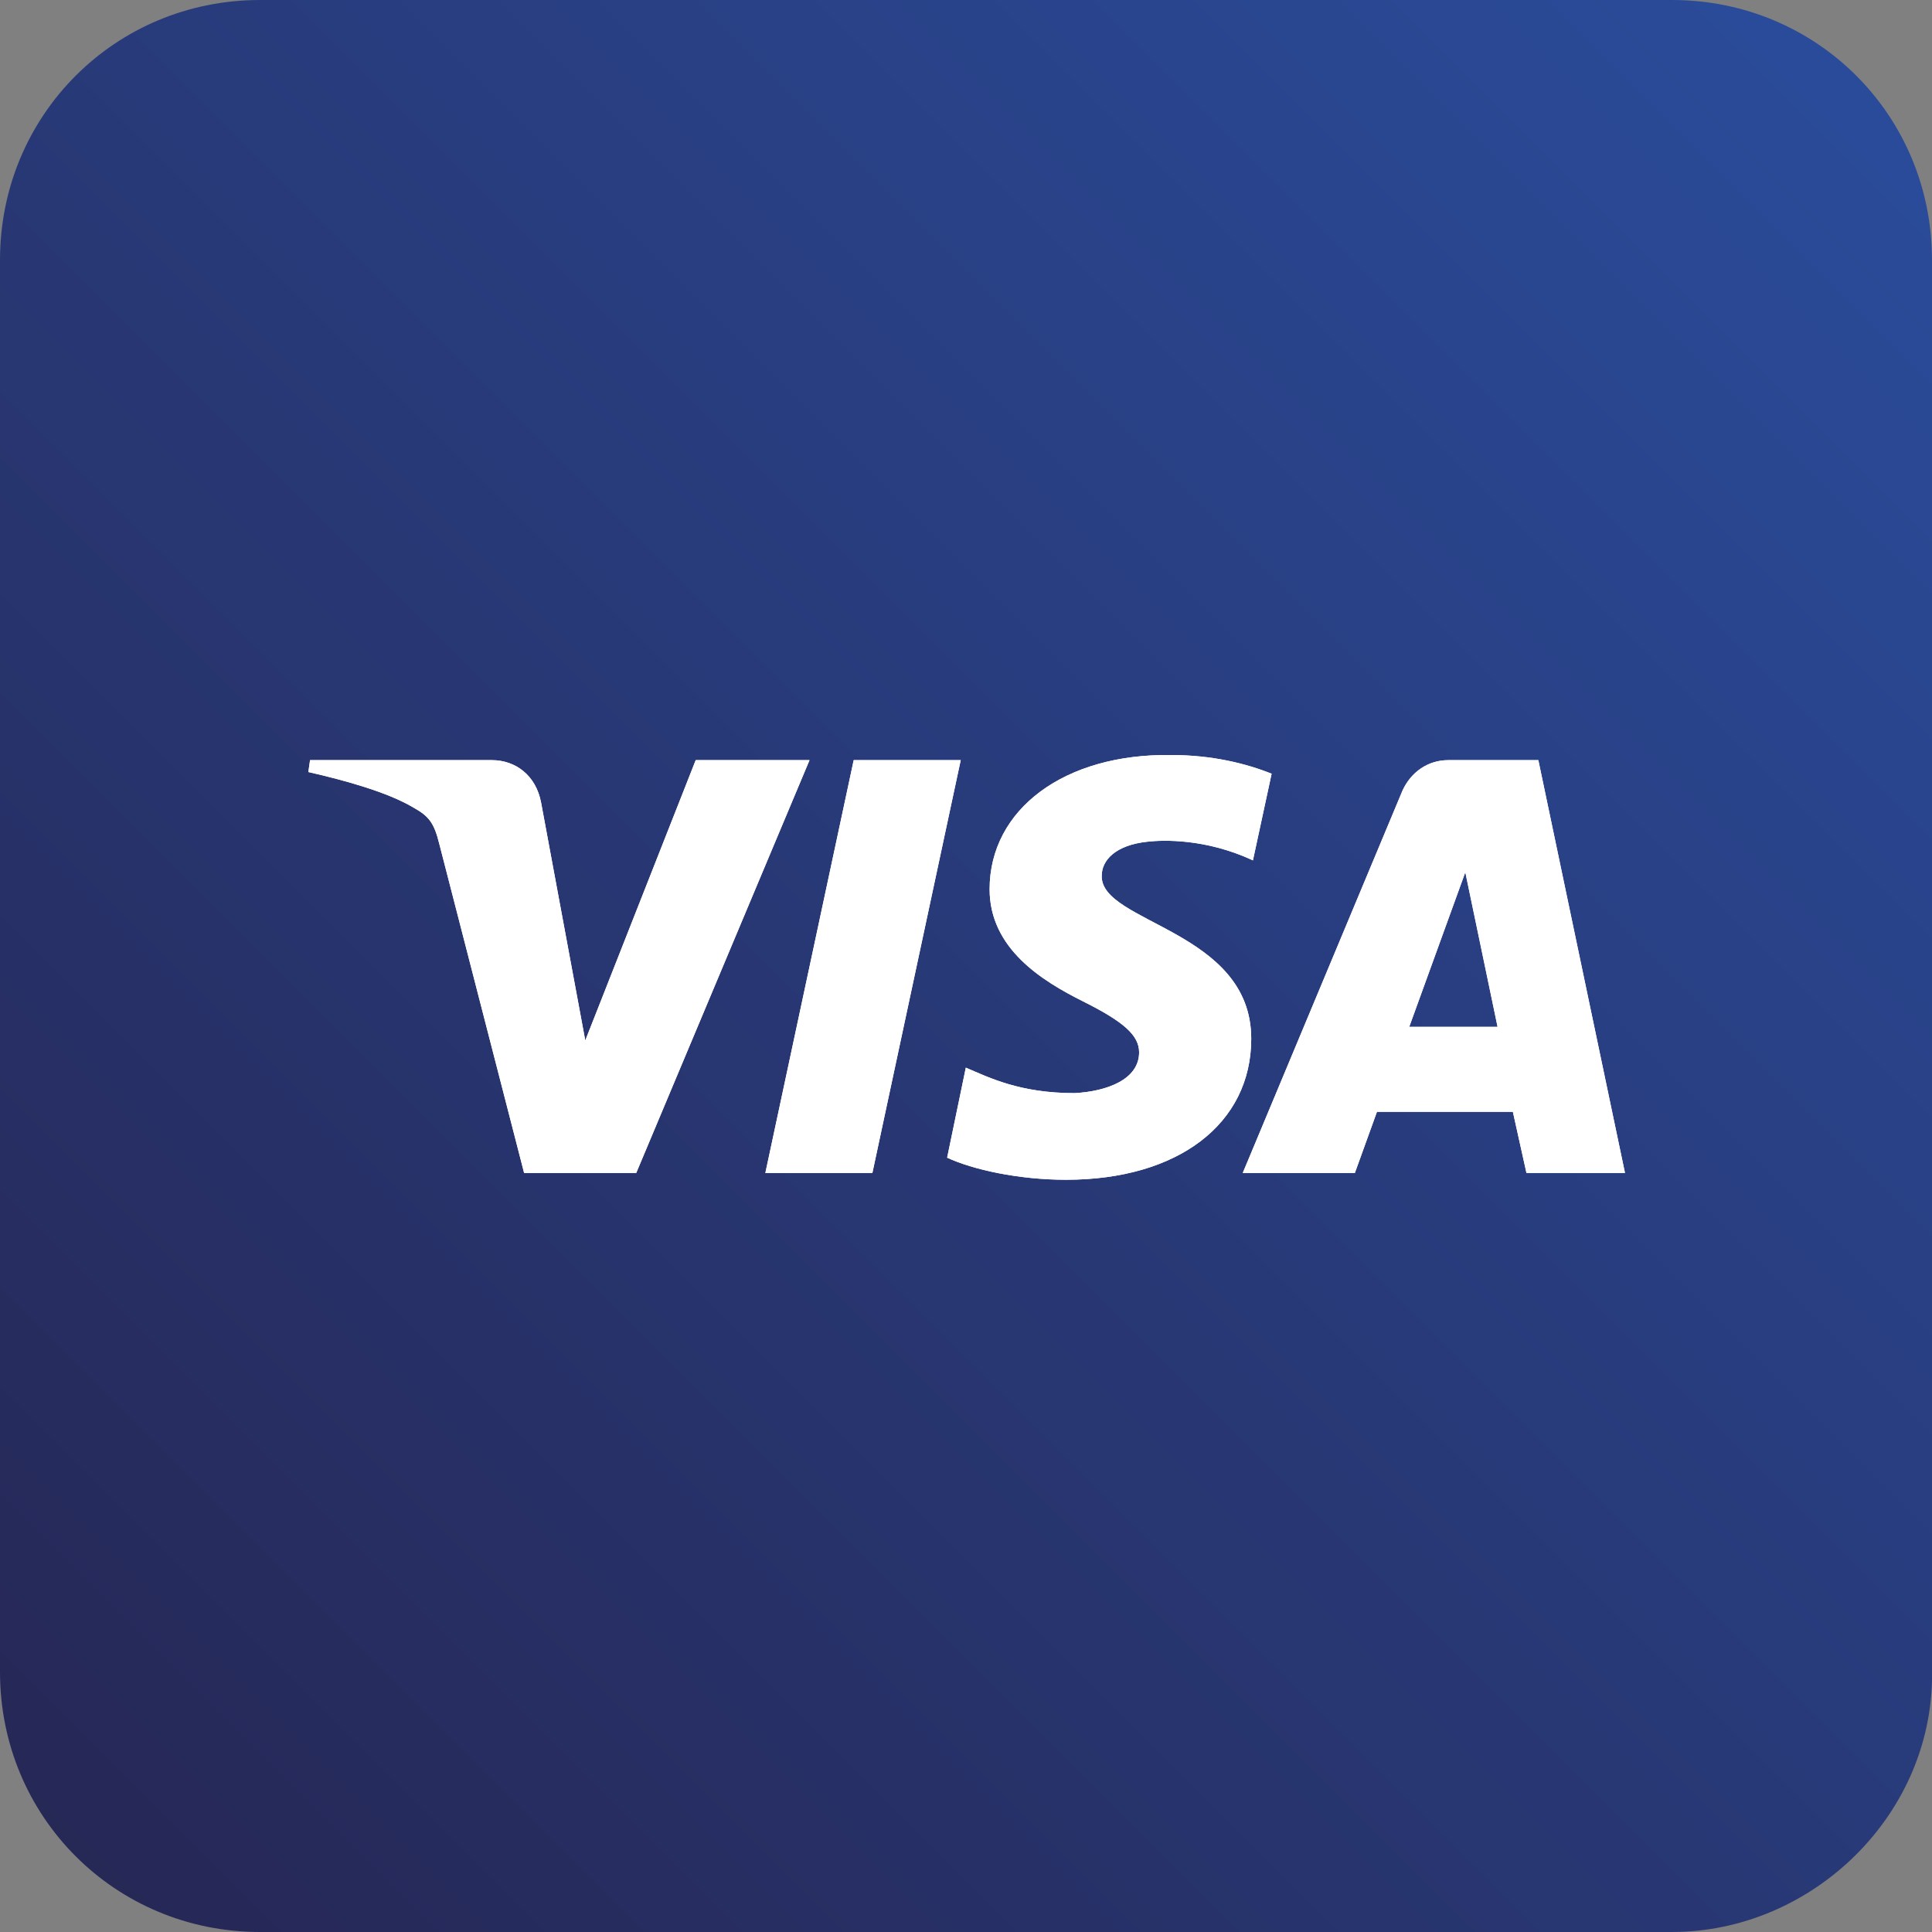 <?xml version="1.0" encoding="utf-8"?>
<!-- Generator: Adobe Illustrator 24.0.2, SVG Export Plug-In . SVG Version: 6.00 Build 0)  -->
<svg version="1.1" id="Ebene_1" xmlns="http://www.w3.org/2000/svg" xmlns:xlink="http://www.w3.org/1999/xlink" x="0px" y="0px"
	 viewBox="0 0 566.9 566.9" style="enable-background:new 0 0 566.9 566.9;" xml:space="preserve">
<rect x="0" y="0" width="566.9" height="566.9" fill="#808080" stroke="none"/>
<style type="text/css">
	.st0{fill:url(#SVGID_1_);}
	.st1{clip-path:url(#SVGID_3_);}
	.st2{fill:#FFFFFF;}
</style>
<g>
	
		<linearGradient id="SVGID_1_" gradientUnits="userSpaceOnUse" x1="14.325" y1="2375.498" x2="552.764" y2="1837.058" gradientTransform="matrix(1 0 0 1 0 -1823.19)">
		<stop  offset="0" style="stop-color:#262755"/>
		<stop  offset="1" style="stop-color:#2A4C9B"/>
	</linearGradient>
	<path class="st0" d="M490.6,566.9H76.3C33.8,566.9,0,533.1,0,490.6V76.3C0,33.8,33.8,0,76.3,0h414.3c42.5,0,76.3,33.8,76.3,76.3
		v413.2C568,532,532,566.9,490.6,566.9z"/>
	<g id="layer1_1_" transform="translate(-333.702,-536.424)">
		<g id="g10267" transform="matrix(4.985,0,0,-4.985,-1470.119,1039.626)">
			<g>
				<defs>
					<path id="SVGID_2_" d="M420.1,48.6c0-3.5,3.1-5.4,5.5-6.6c2.4-1.2,3.3-2,3.3-3c0-1.6-1.9-2.3-3.8-2.4c-3.2,0-5,0.9-6.4,1.5
						l-1.1-5.3c1.5-0.7,4.2-1.3,7-1.3c6.6,0,10.9,3.3,10.9,8.3c0,6.4-8.9,6.8-8.8,9.6c0,0.9,0.8,1.8,2.7,2c0.9,0.1,3.4,0.2,6.2-1.1
						l1.1,5.1c-1.5,0.6-3.5,1.1-5.9,1.1C424.5,56.6,420.1,53.3,420.1,48.6 M447.1,56.2c-1.2,0-2.2-0.7-2.7-1.8l-9.4-22.5h6.6
						l1.3,3.6h8l0.8-3.6h5.8l-5.1,24.3H447.1 M448.1,49.6l1.9-9.1h-5.2L448.1,49.6 M412.1,56.2l-5.2-24.3h6.3l5.2,24.3H412.1
						 M402.8,56.2l-6.5-16.5l-2.6,14c-0.3,1.6-1.5,2.5-2.9,2.5h-10.7l-0.1-0.7c2.2-0.5,4.7-1.2,6.2-2.1c0.9-0.5,1.2-0.9,1.5-2.1
						l5-19.4h6.6l10.2,24.3L402.8,56.2"/>
				</defs>
				<use xlink:href="#SVGID_2_"  style="overflow:visible;fill:#FFFFFF;"/>
				<clipPath id="SVGID_3_">
					<use xlink:href="#SVGID_2_"  style="overflow:visible;"/>
				</clipPath>
				<g id="g10269" class="st1">
					<g id="g10275" transform="translate(351.611,96.896)">
						<path id="path10283" class="st2" d="M20.2-43.3l76.5,28.2l17.4-47.3L37.6-90.5"/>
					</g>
				</g>
			</g>
		</g>
	</g>
</g>
</svg>